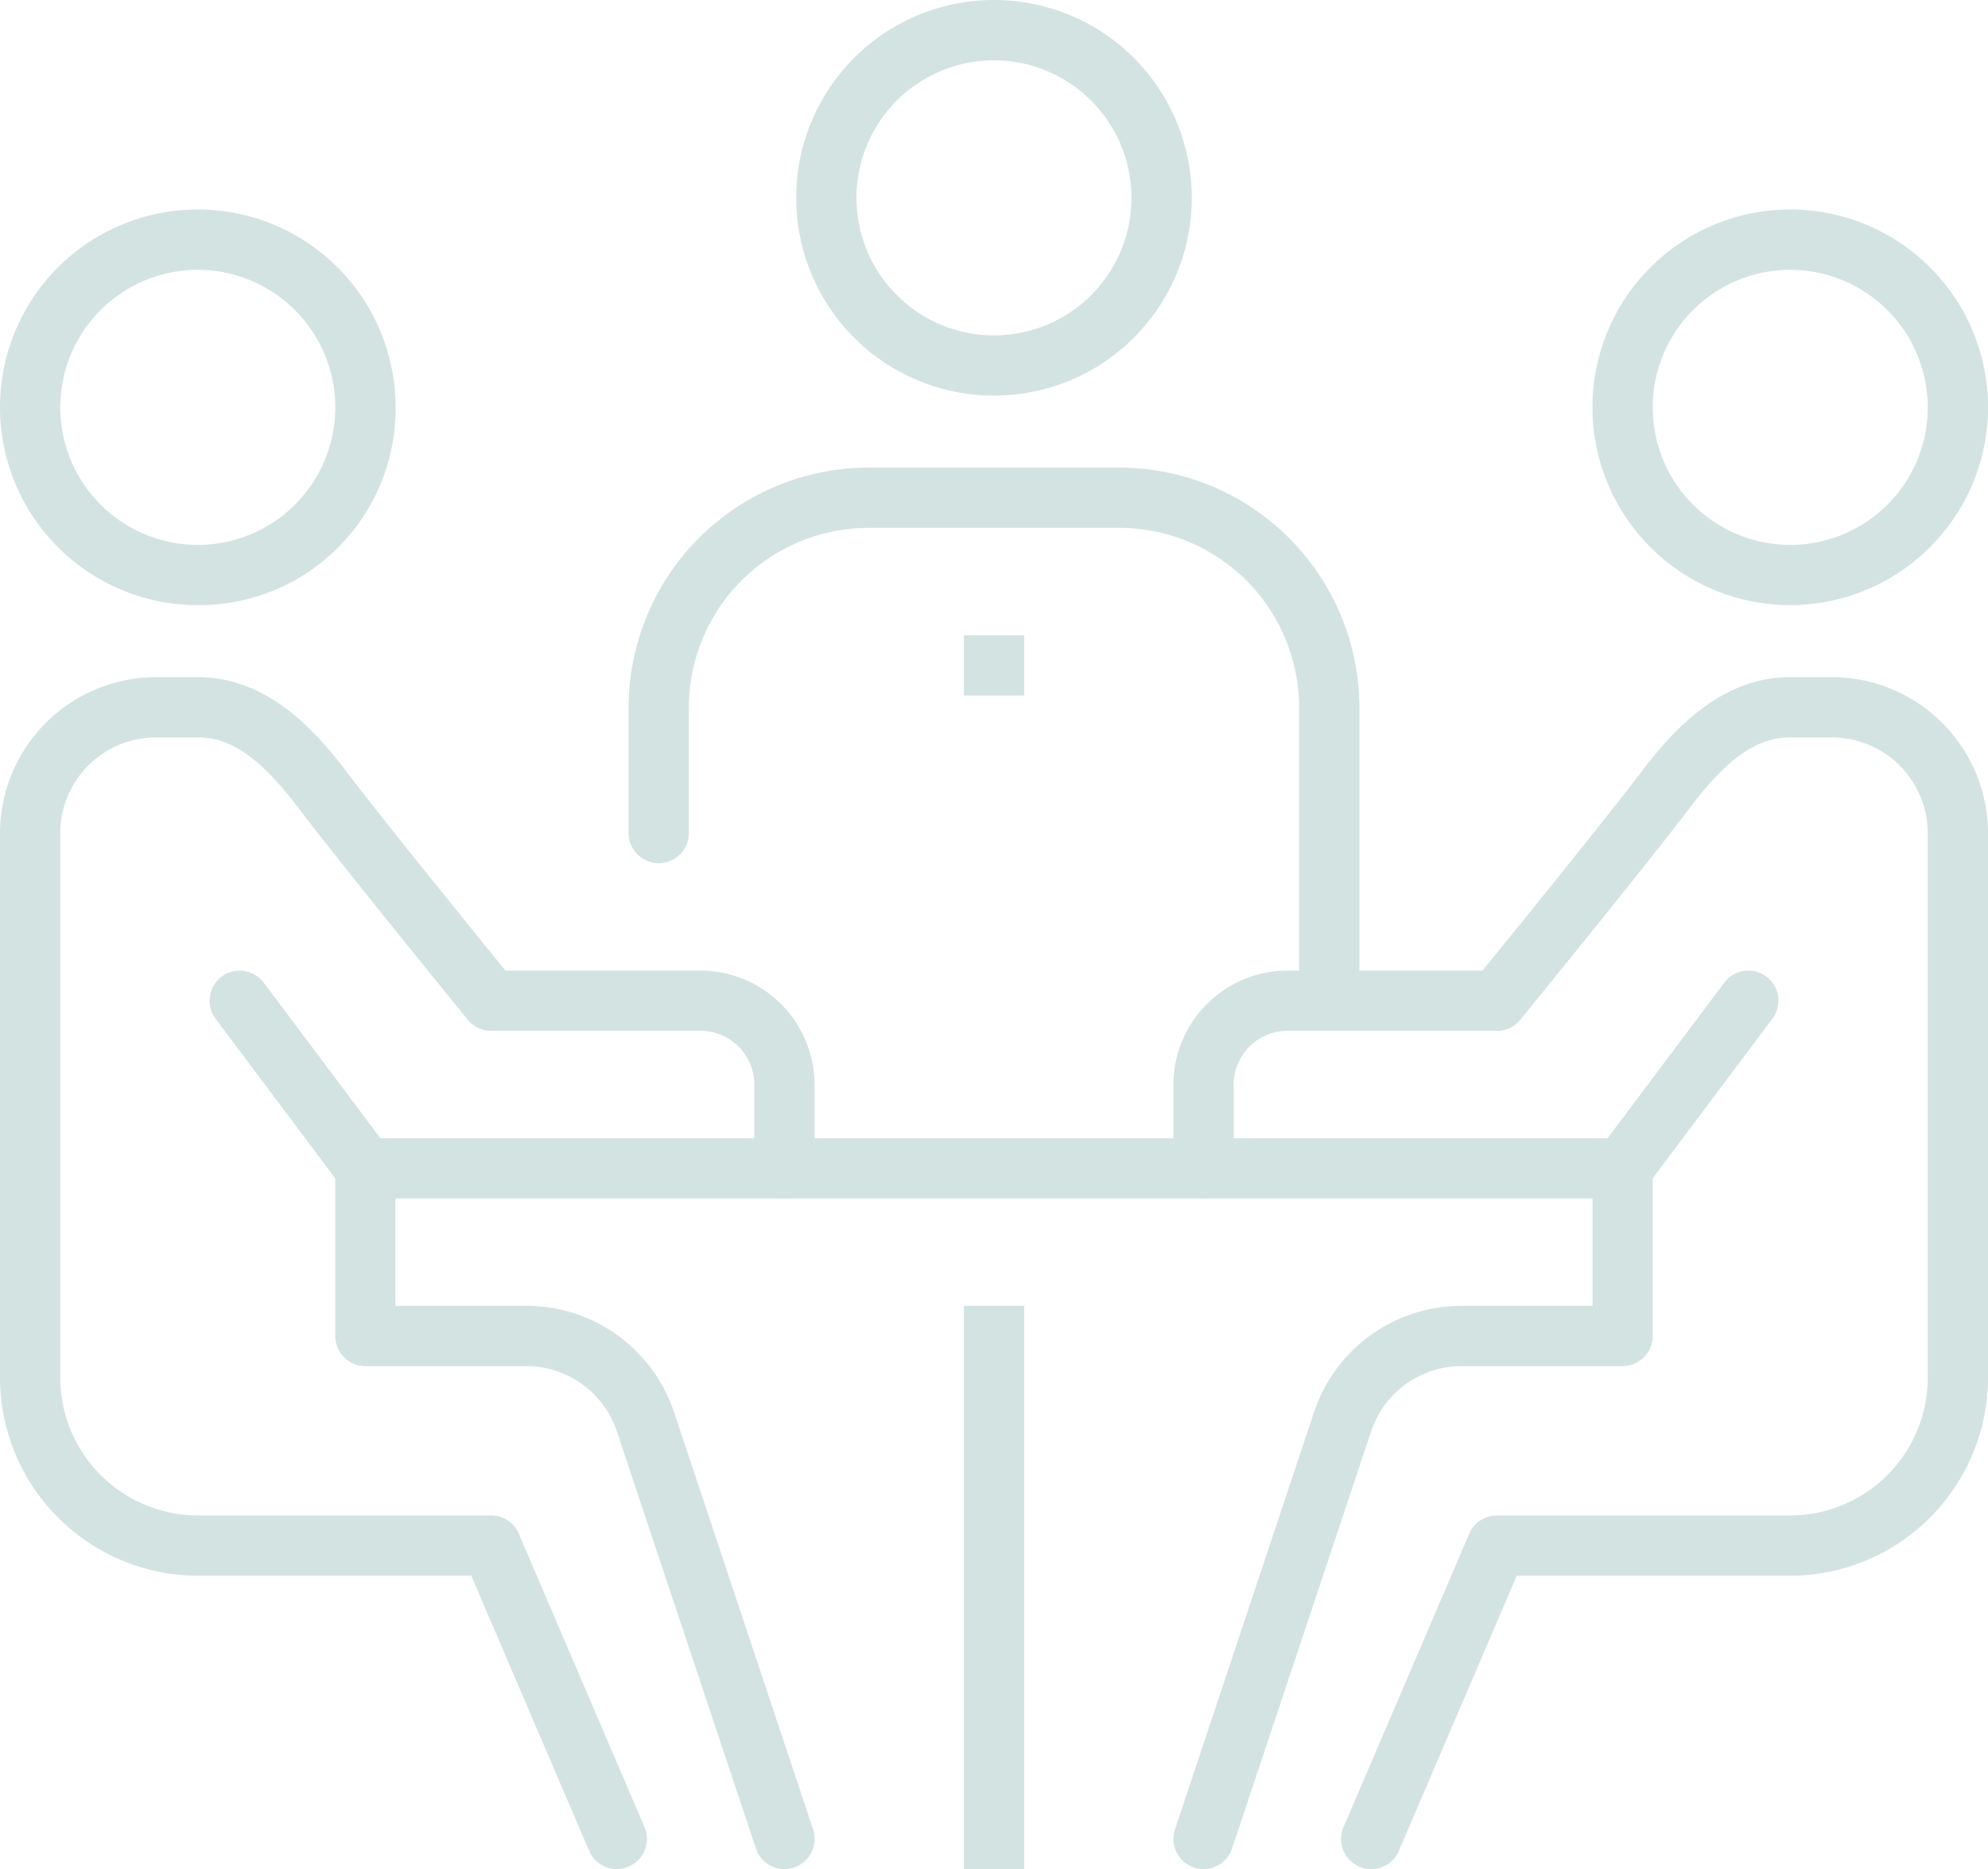 <svg xmlns="http://www.w3.org/2000/svg" width="127.652" height="120" viewBox="0 0 127.652 120"><g transform="translate(63.826 60)" opacity="0.495"><g transform="translate(-63.826 -60)"><rect width="3.869" height="36.16" transform="translate(61.892 83.84)" fill="#a5c6c4"/><rect width="79.215" height="3.868" transform="translate(24.219 73.077)" fill="#a5c6c4"/><path d="M418.03,78.728a12.7,12.7,0,1,1,12.7-12.7A12.713,12.713,0,0,1,418.03,78.728Zm0-21.527a8.83,8.83,0,1,0,8.83,8.83,8.84,8.84,0,0,0-8.83-8.83Z" transform="translate(-303.076 -39.878)" fill="#a5c6c4"/><path d="M311.359,248.855a1.871,1.871,0,0,1-.751-.156,1.935,1.935,0,0,1-1.028-2.518l.007-.015.008-.021,8.067-18.822a1.927,1.927,0,0,1,1.774-1.171h18.839a8.855,8.855,0,0,0,8.83-8.829V182.338a6.154,6.154,0,0,0-6.139-6.138h-2.691c-2.16,0-4.051,1.338-6.529,4.617-2.634,3.48-10.725,13.408-10.805,13.507a1.932,1.932,0,0,1-1.5.712H305.984a3.453,3.453,0,0,0-3.448,3.448v5.382a1.934,1.934,0,1,1-3.868,0v-5.382a7.337,7.337,0,0,1,7.317-7.316h12.533l.227-.28c2.874-3.538,7.985-9.855,9.914-12.408,2.168-2.863,5.22-6.15,9.617-6.15h2.691a10.033,10.033,0,0,1,10.007,10.009V217.32a12.733,12.733,0,0,1-12.7,12.7H320.713l-7.571,17.664a1.929,1.929,0,0,1-1.776,1.173Z" transform="translate(-223.321 -128.855)" fill="#a5c6c4"/><path d="M300.61,336.594a1.938,1.938,0,0,1-1.833-2.549l8.923-26.77a9.972,9.972,0,0,1,9.478-6.84h8.407v-8.83a1.934,1.934,0,0,1,3.869,0v10.763a1.932,1.932,0,0,1-1.931,1.934H317.191a6.118,6.118,0,0,0-5.821,4.194l-8.925,26.774A1.937,1.937,0,0,1,300.61,336.594Z" transform="translate(-223.329 -216.595)" fill="#a5c6c4"/><path d="M407.27,261.64a1.933,1.933,0,0,1-1.547-3.092l8.073-10.764a1.932,1.932,0,1,1,3.092,2.318l-8.073,10.764a1.928,1.928,0,0,1-1.539.773Z" transform="translate(-303.08 -184.696)" fill="#a5c6c4"/><path d="M12.7,78.728a12.7,12.7,0,1,1,12.7-12.7A12.614,12.614,0,0,1,12.7,78.728Zm0-21.527a8.83,8.83,0,1,0,8.83,8.83A8.84,8.84,0,0,0,12.7,57.2Z" transform="translate(0 -39.878)" fill="#a5c6c4"/><path d="M39.609,248.857a1.93,1.93,0,0,1-1.778-1.172L30.26,230.02H12.7A12.733,12.733,0,0,1,0,217.321V182.339a10.033,10.033,0,0,1,10.008-10.007H12.7c4.406,0,7.452,3.287,9.613,6.15,2.045,2.7,7.614,9.577,9.913,12.408l.227.28H44.988a7.337,7.337,0,0,1,7.316,7.317v5.381a1.934,1.934,0,1,1-3.868,0v-5.383a3.456,3.456,0,0,0-3.447-3.448H31.535a1.922,1.922,0,0,1-1.5-.712c-.08-.1-8.17-10.022-10.806-13.511-2.482-3.278-4.375-4.615-6.532-4.615H10.007a6.154,6.154,0,0,0-6.139,6.138v34.983a8.855,8.855,0,0,0,8.829,8.83H31.535a1.928,1.928,0,0,1,1.777,1.171l8.073,18.837a1.937,1.937,0,0,1-1.015,2.538,1.882,1.882,0,0,1-.756.158Z" transform="translate(0 -128.857)" fill="#a5c6c4"/><path d="M114.176,336.591a1.937,1.937,0,0,1-1.836-1.324L103.417,308.5a6.122,6.122,0,0,0-5.817-4.2H87.266a1.937,1.937,0,0,1-1.934-1.934V291.6a1.934,1.934,0,0,1,3.869,0v8.83h8.393a9.981,9.981,0,0,1,9.494,6.839l8.924,26.772a1.935,1.935,0,0,1-1.219,2.447A1.975,1.975,0,0,1,114.176,336.591Z" transform="translate(-63.805 -216.592)" fill="#a5c6c4"/><path d="M63.376,261.684a1.944,1.944,0,0,1-1.548-.773l-8.073-10.764a1.934,1.934,0,0,1,3.1-2.314l8.07,10.76a1.933,1.933,0,0,1-1.546,3.092Z" transform="translate(-39.914 -184.74)" fill="#a5c6c4"/><path d="M204.986,155.16a1.933,1.933,0,0,1-1.931-1.929V134.389a11.55,11.55,0,0,0-11.52-11.521H175.389a11.55,11.55,0,0,0-11.521,11.52v8.074a1.934,1.934,0,0,1-3.868,0v-8.073A15.428,15.428,0,0,1,175.39,119h16.145a15.428,15.428,0,0,1,15.389,15.39v18.836a1.934,1.934,0,0,1-1.93,1.934Z" transform="translate(-119.636 -88.979)" fill="#a5c6c4"/><path d="M215.362,25.4a12.7,12.7,0,0,1,0-25.4,12.7,12.7,0,1,1,0,25.4Zm0-21.528a8.83,8.83,0,1,0,8.83,8.83,8.84,8.84,0,0,0-8.83-8.83Z" transform="translate(-151.537)" fill="#a5c6c4"/><rect width="3.869" height="3.868" transform="translate(61.892 40.785)" fill="#a5c6c4"/></g></g></svg>